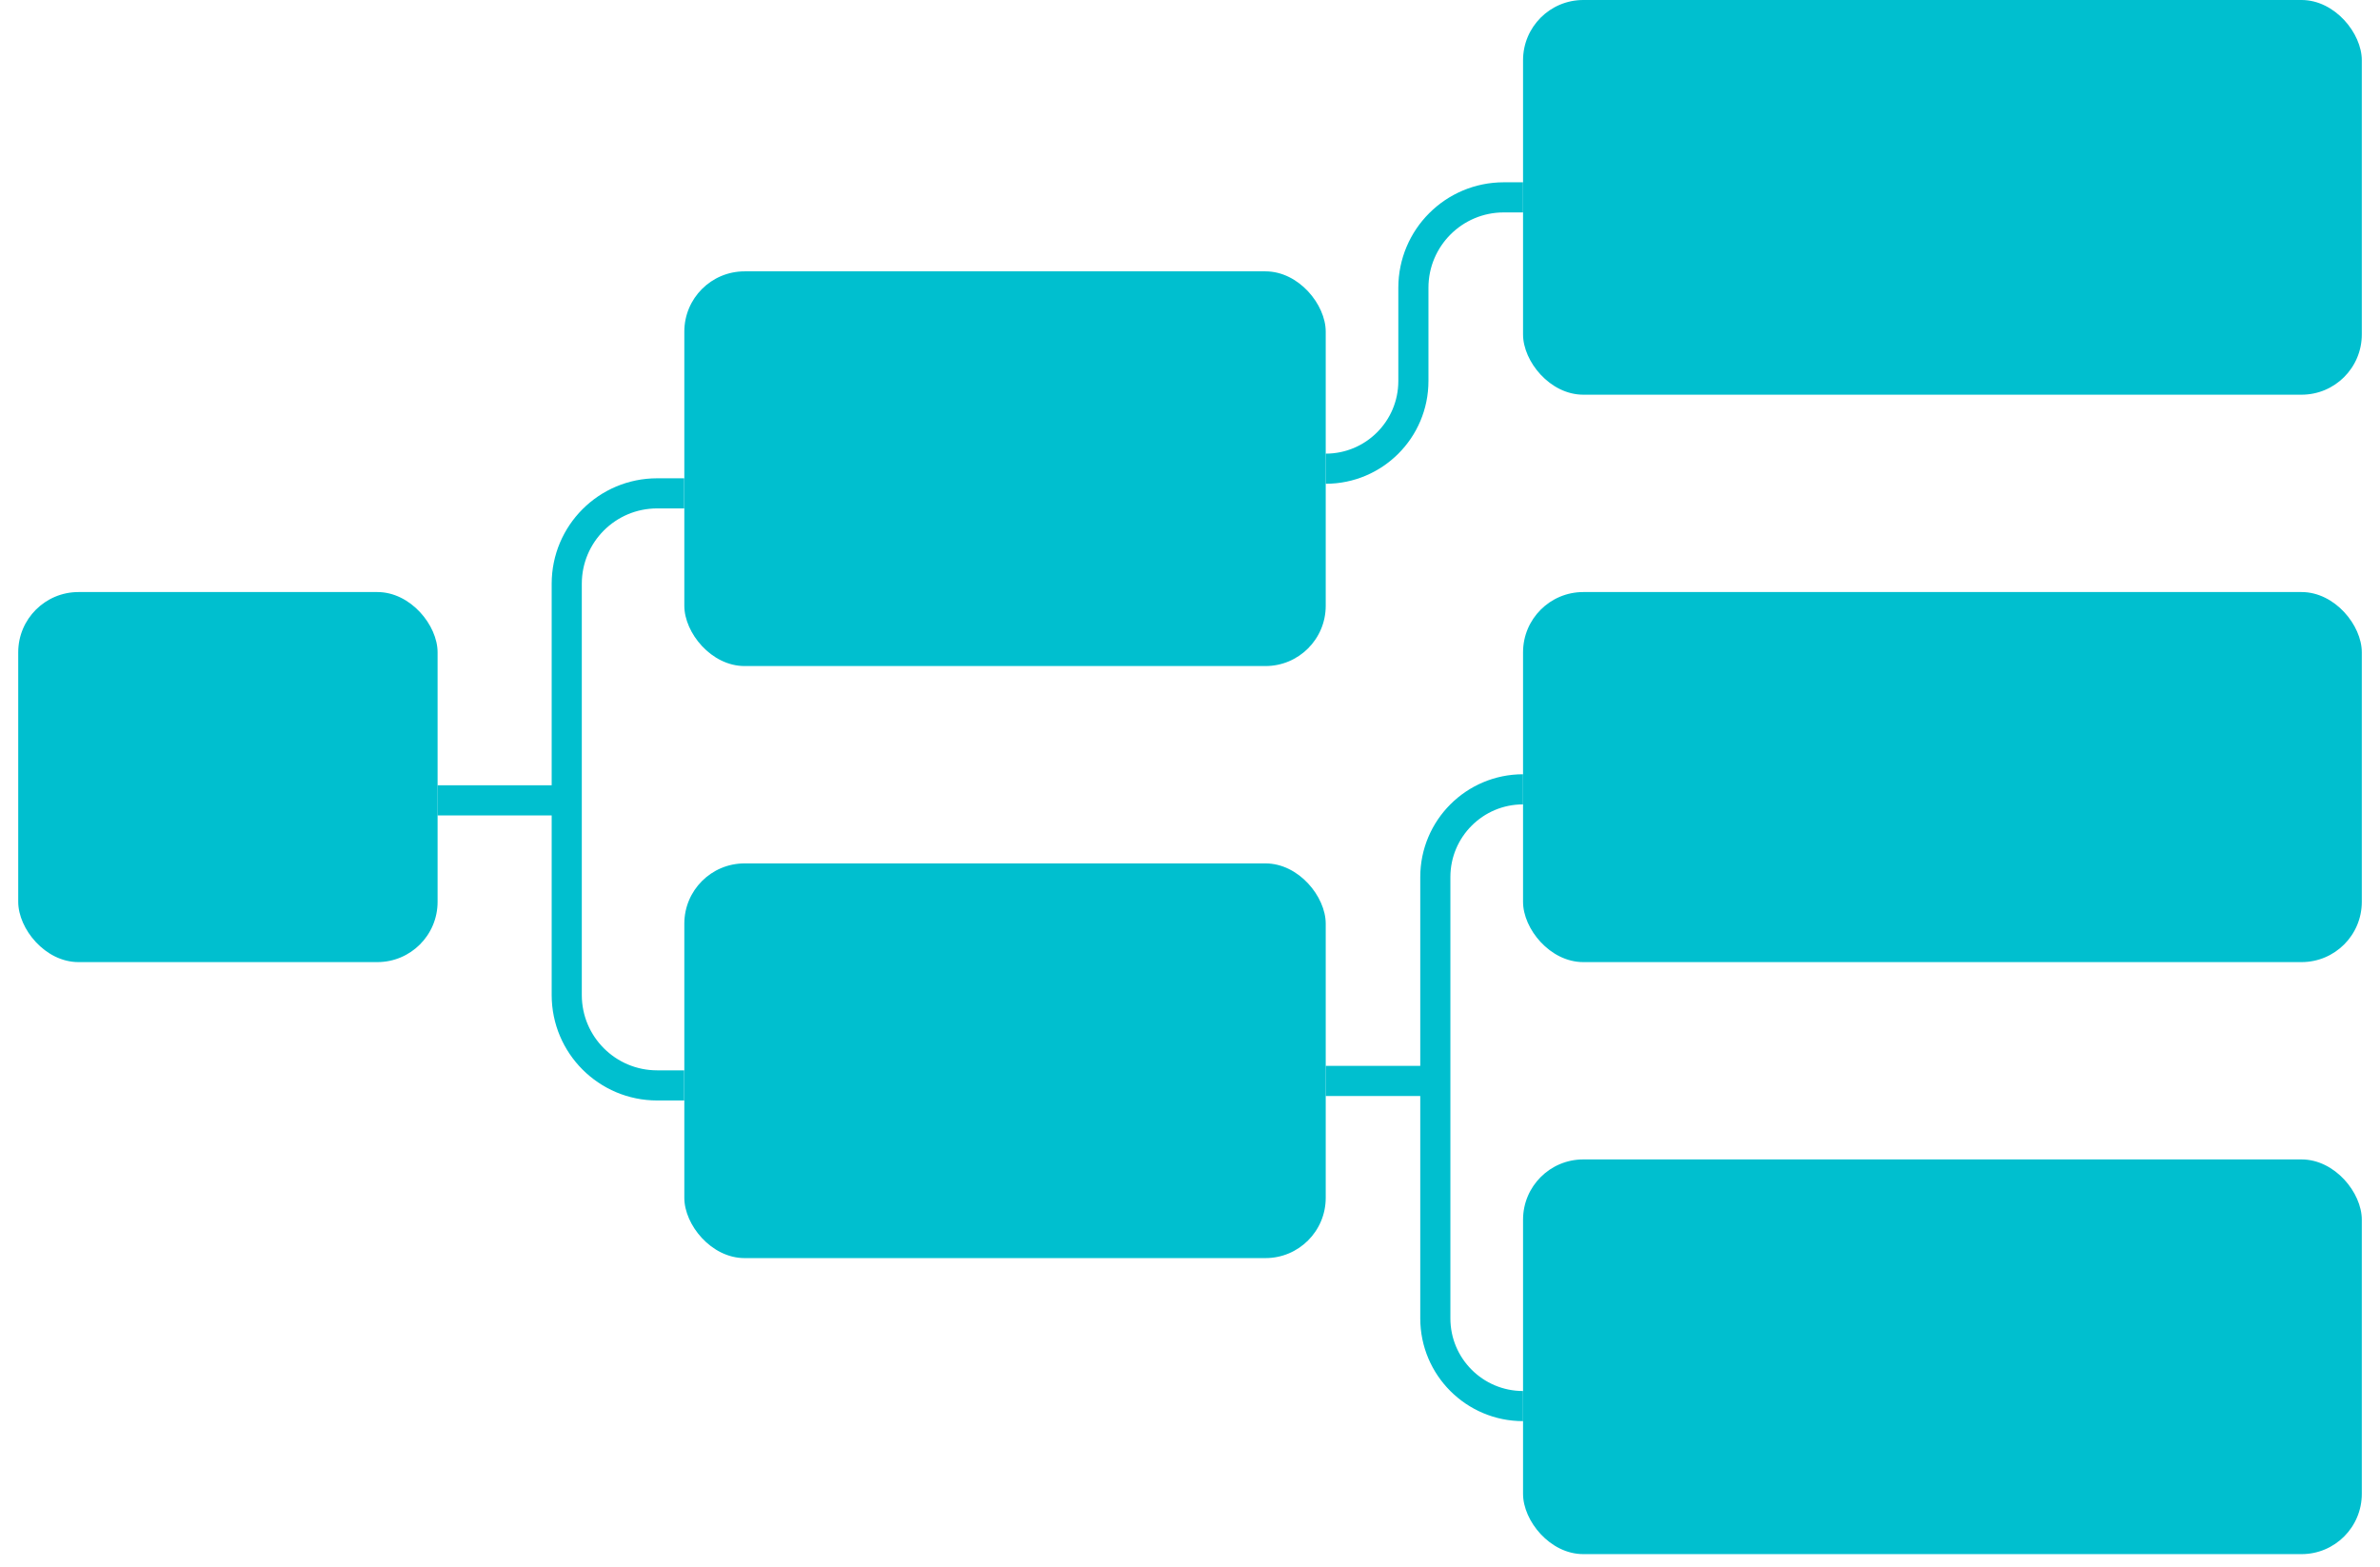 <?xml version="1.0" encoding="UTF-8"?>
<svg width="79" height="52" fill="none" viewBox="0 0 79 52" xmlns="http://www.w3.org/2000/svg">
 <rect x="50.555" width="27.841" height="13.101" rx="2" fill="#00BFCF"/>
 <rect x="50.555" y="19.652" width="27.841" height="12.283" rx="2" fill="#00BFCF"/>
 <rect x="50.555" y="38.485" width="27.841" height="13.101" rx="2" fill="#00BFCF"/>
 <rect x="22.715" y="28.659" width="21.29" height="13.101" rx="2" fill="#00BFCF"/>
 <rect x=".605" y="19.652" width="13.92" height="12.283" rx="2" fill="#00BFCF"/>
 <rect x="22.715" y="9.007" width="21.29" height="13.101" rx="2" fill="#00BFCF"/>
 <path d="m14.523 26.566h4.289v-7.19c0-1.657 1.343-3 3-3h0.899m-3.899 10.19v6.462c0 1.657 1.343 3 3 3h0.899" stroke="#00BFCF"/>
 <path d="m44.004 35.879h3.639v7.882c0 1.608 1.304 2.911 2.911 2.911m-2.911-10.794v-6.766c0-1.608 1.304-2.912 2.911-2.912" stroke="#00BFCF"/>
 <path d="m44.004 15.558c1.608 0 2.911-1.304 2.911-2.911v-3.096c0-1.657 1.343-3 3-3h0.639" stroke="#00BFCF"/>
</svg>
